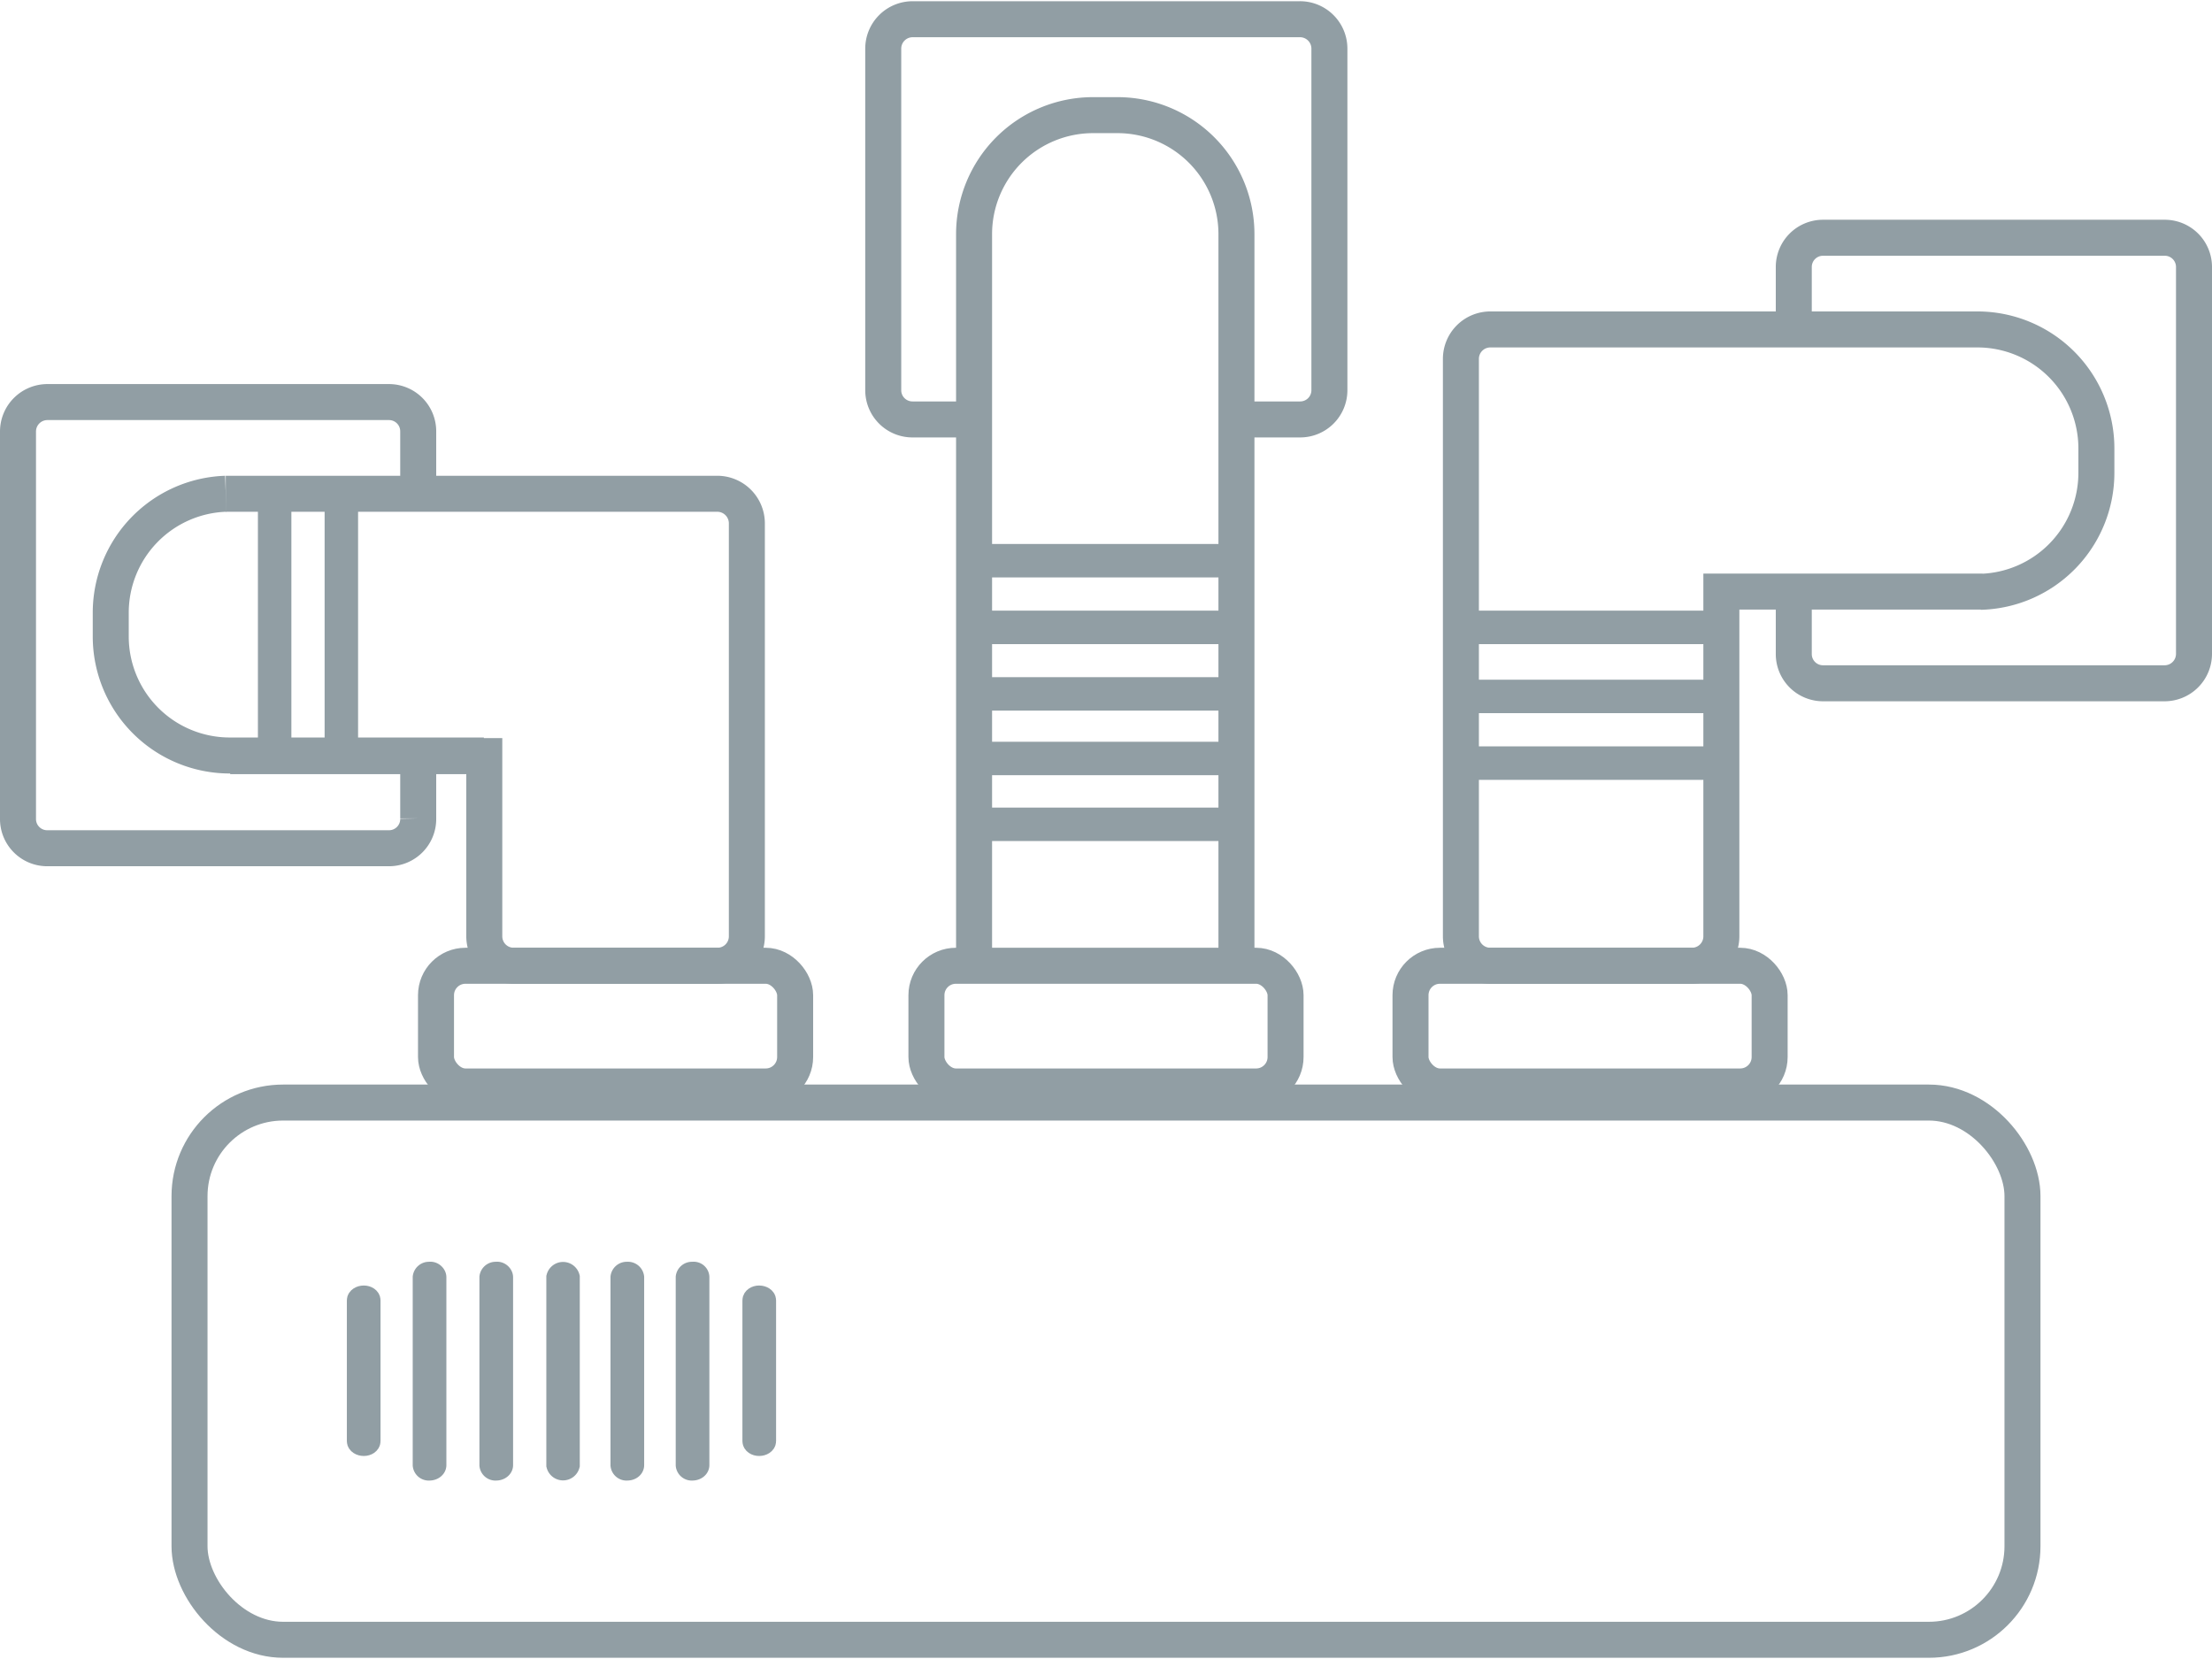 <?xml version="1.0"?>
<svg xmlns="http://www.w3.org/2000/svg" viewBox="0 0 104.46 78.23" width="240" height="180"><defs><style>.cls-1{fill:#919ea4;}.cls-1,.cls-2{stroke:#919ea4;stroke-miterlimit:10;}.cls-2{fill:none;stroke-width:1.7px;}</style></defs><g id="Warstwa_2" data-name="Warstwa 2"><g id="Warstwa_1-2" data-name="Warstwa 1"><path class="cls-1" d="M20.58,60.26v8.87c0,.13-.14.23-.3.23a.26.26,0,0,1-.29-.23V60.26a.27.27,0,0,1,.29-.23C20.44,60,20.58,60.14,20.58,60.26Z"/><path class="cls-1" d="M23.73,60.26v8.87c0,.13-.14.23-.3.23a.26.26,0,0,1-.29-.23V60.26a.27.27,0,0,1,.29-.23C23.59,60,23.73,60.14,23.73,60.26Z"/><path class="cls-1" d="M26.88,60.26v8.87a.3.3,0,0,1-.58,0V60.26a.3.3,0,0,1,.58,0Z"/><path class="cls-1" d="M29.92,60.26v8.87c0,.13-.13.23-.3.23a.26.26,0,0,1-.29-.23V60.26a.27.27,0,0,1,.29-.23A.27.27,0,0,1,29.92,60.26Z"/><path class="cls-1" d="M33,60.26v8.87c0,.13-.14.23-.3.23a.26.26,0,0,1-.29-.23V60.26a.27.27,0,0,1,.29-.23C32.89,60,33,60.14,33,60.26Z"/><path class="cls-1" d="M36.15,61.35V68c0,.11-.14.2-.3.2s-.29-.09-.29-.2V61.35c0-.11.13-.2.29-.2S36.15,61.24,36.15,61.35Z"/><path class="cls-1" d="M17.47,61.35V68c0,.11-.13.2-.29.2s-.3-.09-.3-.2V61.35c0-.11.14-.2.3-.2S17.47,61.24,17.47,61.35Z"/><path class="cls-1" d="M58.08,26.71H46.38a.29.29,0,1,1,0-.58h11.7a.29.29,0,1,1,0,.58Z"/><path class="cls-1" d="M58.08,29.86H46.38a.29.29,0,1,1,0-.58h11.7a.29.29,0,1,1,0,.58Z"/><path class="cls-1" d="M13.26,23.42V35.13a.29.29,0,1,1-.58,0V23.42a.29.29,0,1,1,.58,0Z"/><path class="cls-1" d="M16.41,23.42V35.13a.29.29,0,1,1-.58,0V23.42a.29.29,0,1,1,.58,0Z"/><path class="cls-1" d="M69.45,35.69H81.16a.29.29,0,1,1,0,.58H69.45a.29.29,0,1,1,0-.58Z"/><path class="cls-1" d="M69.45,32.54H81.16a.29.29,0,1,1,0,.58H69.45a.29.29,0,1,1,0-.58Z"/><path class="cls-1" d="M69.45,29.28H81.16a.29.29,0,1,1,0,.58H69.45a.29.29,0,1,1,0-.58Z"/><path class="cls-1" d="M58.08,33H46.38a.29.29,0,1,1,0-.58h11.7a.29.29,0,1,1,0,.58Z"/><path class="cls-1" d="M58.08,36.05H46.38a.29.29,0,1,1,0-.58h11.7a.29.29,0,1,1,0,.58Z"/><path class="cls-1" d="M58.08,39.16H46.38a.29.29,0,1,1,0-.58h11.7a.29.29,0,1,1,0,.58Z"/><rect class="cls-2" x="8.95" y="52.01" width="86.56" height="25.37" rx="4.42"/><rect class="cls-2" x="20.59" y="45.55" width="16.96" height="5.7" rx="1.39"/><rect class="cls-2" x="43.75" y="45.55" width="16.96" height="5.7" rx="1.39"/><rect class="cls-2" x="66.61" y="45.55" width="16.96" height="5.7" rx="1.39"/><path class="cls-2" d="M46,45.55V11a5.62,5.62,0,0,1,5.62-5.62h1.16A5.62,5.62,0,0,1,58.39,11V45.55"/><path class="cls-2" d="M10.66,23.26a5.62,5.62,0,0,0-5.43,5.61V30a5.62,5.62,0,0,0,5.62,5.62h12"/><path class="cls-2" d="M93.52,27.89A5.62,5.62,0,0,0,99,22.28V21.12a5.62,5.62,0,0,0-5.62-5.62h-23a1.39,1.39,0,0,0-1.39,1.39V44.16a1.39,1.39,0,0,0,1.39,1.39H79.9a1.39,1.39,0,0,0,1.39-1.39V27.88H93.63"/><path class="cls-2" d="M58.39,19.75h3a1.38,1.38,0,0,0,1.39-1.38V2.24A1.39,1.39,0,0,0,61.36.85H43.1a1.39,1.39,0,0,0-1.39,1.39V18.37a1.38,1.38,0,0,0,1.39,1.38H46"/><path class="cls-2" d="M84.71,27.88v2.94a1.38,1.38,0,0,0,1.38,1.39h16.13a1.39,1.39,0,0,0,1.39-1.39V12.55a1.38,1.38,0,0,0-1.39-1.38H86.09a1.38,1.38,0,0,0-1.38,1.38v2.94"/><path class="cls-2" d="M19.75,35.65v2.94A1.38,1.38,0,0,1,18.37,40H2.24A1.38,1.38,0,0,1,.85,38.59V20.32a1.39,1.39,0,0,1,1.39-1.39H18.37a1.38,1.38,0,0,1,1.38,1.39v2.94"/><path class="cls-2" d="M10.66,23.26H33.88a1.4,1.4,0,0,1,1.39,1.38V44.16a1.39,1.39,0,0,1-1.39,1.39H24.26a1.39,1.39,0,0,1-1.39-1.39V35.65h-12"/></g></g></svg>
